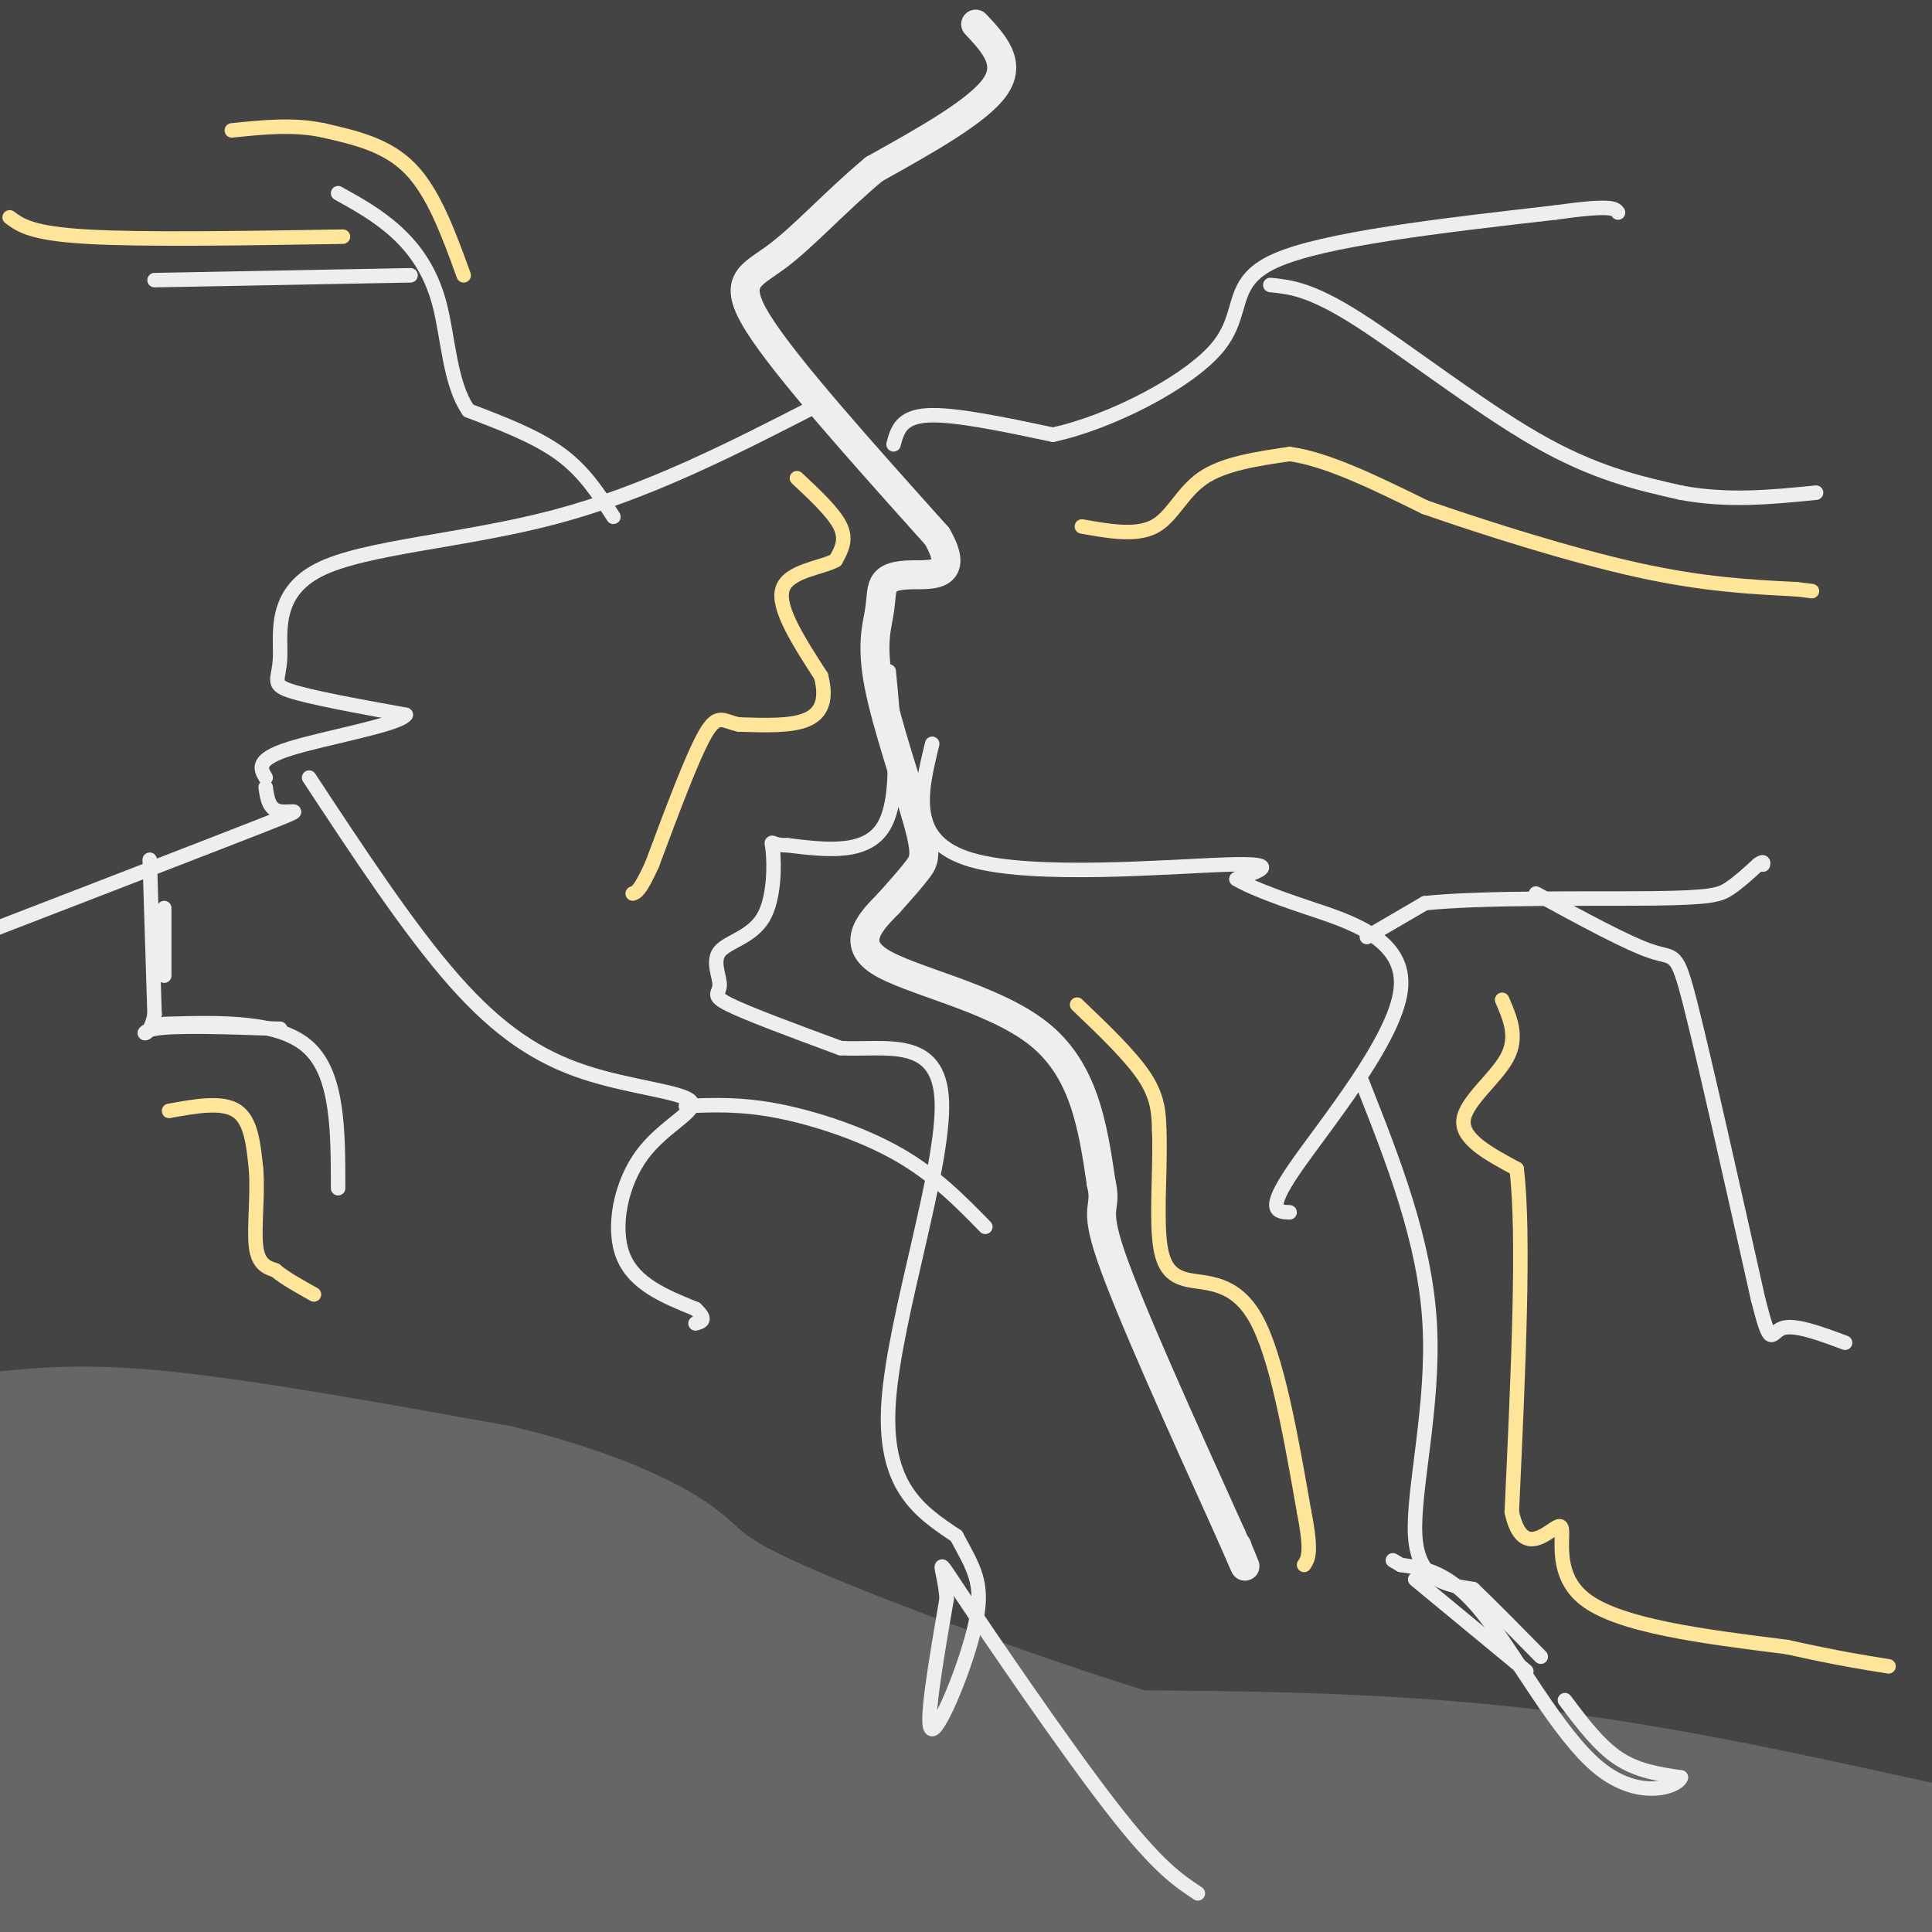 <svg viewBox='0 0 400 400' version='1.1' xmlns='http://www.w3.org/2000/svg' xmlns:xlink='http://www.w3.org/1999/xlink'><rect x="0" y="0" width="400" height="400" fill="#808080" stroke="none"/><g fill='none' stroke='#444444' stroke-width='28' stroke-linecap='round' stroke-linejoin='round'><path d='M348,118c11.620,-1.019 23.241,-2.038 -29,-3c-52.241,-0.962 -168.343,-1.866 -195,2c-26.657,3.866 36.131,12.502 82,17c45.869,4.498 74.820,4.856 112,5c37.180,0.144 82.590,0.072 128,0'/><path d='M382,119c-30.422,-4.289 -60.844,-8.578 -100,-11c-39.156,-2.422 -87.044,-2.978 -150,2c-62.956,4.978 -140.978,15.489 -219,26'/><path d='M348,143c0.000,0.000 113.000,0.000 113,0'/><path d='M325,106c-27.467,-1.889 -54.933,-3.778 -103,-5c-48.067,-1.222 -116.733,-1.778 -162,0c-45.267,1.778 -67.133,5.889 -89,10'/><path d='M36,135c0.000,0.000 523.000,2.000 523,2'/><path d='M256,78c-103.833,-0.268 -207.667,-0.536 -227,0c-19.333,0.536 45.833,1.875 91,0c45.167,-1.875 70.333,-6.964 144,-12c73.667,-5.036 195.833,-10.018 318,-15'/><path d='M330,26c-88.167,0.917 -176.333,1.833 -235,5c-58.667,3.167 -87.833,8.583 -117,14'/><path d='M138,62c53.417,-0.917 106.833,-1.833 72,-3c-34.833,-1.167 -157.917,-2.583 -281,-4'/><path d='M240,58c11.679,3.469 23.359,6.938 37,0c13.641,-6.938 29.244,-24.285 58,-34c28.756,-9.715 70.667,-11.800 39,-14c-31.667,-2.200 -136.910,-4.515 -184,-3c-47.090,1.515 -36.026,6.862 -59,9c-22.974,2.138 -79.987,1.069 -137,0'/><path d='M10,16c23.253,-5.378 46.505,-10.757 46,-5c-0.505,5.757 -24.768,22.649 -36,35c-11.232,12.351 -9.435,20.159 -10,23c-0.565,2.841 -3.494,0.714 0,7c3.494,6.286 13.411,20.984 19,31c5.589,10.016 6.851,15.351 8,26c1.149,10.649 2.185,26.614 2,31c-0.185,4.386 -1.593,-2.807 -3,-10'/><path d='M36,154c-5.778,-10.638 -18.724,-32.232 -26,-50c-7.276,-17.768 -8.883,-31.708 -10,-32c-1.117,-0.292 -1.743,13.066 4,61c5.743,47.934 17.854,130.444 19,124c1.146,-6.444 -8.673,-101.841 -12,-136c-3.327,-34.159 -0.164,-7.079 3,20'/><path d='M14,141c3.182,19.378 9.636,57.823 12,104c2.364,46.177 0.636,100.086 0,83c-0.636,-17.086 -0.182,-105.167 0,-98c0.182,7.167 0.091,109.584 0,212'/><path d='M18,383c-1.700,-31.670 -3.400,-63.339 -2,-80c1.400,-16.661 5.899,-18.312 9,-25c3.101,-6.688 4.803,-18.411 2,-27c-2.803,-8.589 -10.112,-14.045 -13,-20c-2.888,-5.955 -1.354,-12.411 -3,1c-1.646,13.411 -6.470,46.689 -10,79c-3.530,32.311 -5.765,63.656 -8,95'/><path d='M41,380c2.167,-34.333 4.333,-68.667 1,-62c-3.333,6.667 -12.167,54.333 -21,102'/><path d='M1,391c6.043,-6.254 12.085,-12.509 23,-19c10.915,-6.491 26.701,-13.220 47,-18c20.299,-4.780 45.110,-7.612 57,-9c11.890,-1.388 10.858,-1.331 11,0c0.142,1.331 1.459,3.935 5,7c3.541,3.065 9.306,6.590 -23,13c-32.306,6.410 -102.681,15.707 -121,20c-18.319,4.293 15.420,3.584 88,5c72.580,1.416 184.002,4.958 197,0c12.998,-4.958 -72.429,-18.417 -122,-25c-49.571,-6.583 -63.285,-6.292 -77,-6'/><path d='M86,359c-15.374,-2.216 -15.307,-4.757 -13,-1c2.307,3.757 6.856,13.811 8,19c1.144,5.189 -1.115,5.512 28,10c29.115,4.488 89.604,13.139 159,17c69.396,3.861 147.698,2.930 226,2'/><path d='M405,387c-27.333,-8.667 -54.667,-17.333 -124,-24c-69.333,-6.667 -180.667,-11.333 -292,-16'/><path d='M34,348c97.833,0.583 195.667,1.167 269,4c73.333,2.833 122.167,7.917 171,13'/><path d='M371,358c-13.321,-1.827 -26.643,-3.655 -44,0c-17.357,3.655 -38.750,12.792 -49,17c-10.250,4.208 -9.357,3.488 22,4c31.357,0.512 93.179,2.256 155,4'/><path d='M311,383c-42.970,-0.946 -85.940,-1.893 -94,0c-8.060,1.893 18.792,6.625 43,10c24.208,3.375 45.774,5.393 82,7c36.226,1.607 87.113,2.804 138,4'/><path d='M167,353c-36.750,-3.917 -73.500,-7.833 -115,-10c-41.500,-2.167 -87.750,-2.583 -134,-3'/><path d='M154,378c0.000,0.000 226.000,35.000 226,35'/><path d='M351,373c-148.556,-15.200 -297.111,-30.400 -326,-34c-28.889,-3.600 61.889,4.400 159,16c97.111,11.600 200.556,26.800 304,42'/><path d='M348,374c-88.933,-10.067 -177.867,-20.133 -213,-25c-35.133,-4.867 -16.467,-4.533 41,-7c57.467,-2.467 153.733,-7.733 250,-13'/><path d='M342,326c0.000,0.000 -343.000,0.000 -343,0'/><path d='M28,327c0.000,0.000 394.000,2.000 394,2'/><path d='M380,327c-59.883,-8.879 -119.766,-17.758 -161,-21c-41.234,-3.242 -63.819,-0.846 -42,0c21.819,0.846 88.043,0.141 132,0c43.957,-0.141 65.648,0.282 -8,-1c-73.648,-1.282 -242.636,-4.268 -274,0c-31.364,4.268 74.896,15.791 162,22c87.104,6.209 155.052,7.105 223,8'/><path d='M354,318c-24.778,-6.444 -49.556,-12.889 -115,-21c-65.444,-8.111 -171.556,-17.889 -222,-22c-50.444,-4.111 -45.222,-2.556 -40,-1'/><path d='M170,275c88.250,2.917 176.500,5.833 148,7c-28.500,1.167 -173.750,0.583 -319,0'/><path d='M46,282c0.000,0.000 386.000,0.000 386,0'/><path d='M381,283c-15.030,2.970 -30.060,5.940 -105,-1c-74.940,-6.940 -209.792,-23.792 -192,-23c17.792,0.792 188.226,19.226 278,28c89.774,8.774 98.887,7.887 108,7'/><path d='M393,296c-206.451,-11.279 -412.903,-22.558 -389,-25c23.903,-2.442 278.159,3.954 329,0c50.841,-3.954 -101.735,-18.257 -206,-25c-104.265,-6.743 -160.219,-5.927 -97,-6c63.219,-0.073 245.609,-1.037 428,-2'/><path d='M338,239c-57.867,-1.556 -115.733,-3.111 -175,-9c-59.267,-5.889 -119.933,-16.111 -78,-11c41.933,5.111 186.467,25.556 331,46'/><path d='M390,265c-80.889,-1.733 -161.778,-3.467 -166,0c-4.222,3.467 68.222,12.133 114,17c45.778,4.867 64.889,5.933 84,7'/><path d='M403,294c-19.917,0.667 -39.833,1.333 -108,-4c-68.167,-5.333 -184.583,-16.667 -301,-28'/><path d='M169,262c48.917,-0.018 97.833,-0.036 98,1c0.167,1.036 -48.417,3.125 -90,1c-41.583,-2.125 -76.167,-8.464 -131,-18c-54.833,-9.536 -129.917,-22.268 -205,-35'/><path d='M308,210c14.475,-0.837 28.951,-1.675 33,0c4.049,1.675 -2.327,5.861 -81,-7c-78.673,-12.861 -229.643,-42.770 -249,-45c-19.357,-2.230 92.898,23.220 202,41c109.102,17.780 215.051,27.890 321,38'/><path d='M266,223c0.000,0.000 204.000,16.000 204,16'/><path d='M377,223c-76.132,-8.994 -152.265,-17.989 -206,-23c-53.735,-5.011 -85.073,-6.039 -106,-8c-20.927,-1.961 -31.444,-4.856 -5,0c26.444,4.856 89.850,17.461 151,24c61.150,6.539 120.043,7.011 77,6c-43.043,-1.011 -188.021,-3.506 -333,-6'/><path d='M19,209c96.489,0.311 192.978,0.622 175,0c-17.978,-0.622 -150.422,-2.178 -119,-3c31.422,-0.822 226.711,-0.911 422,-1'/><path d='M336,195c-68.328,-0.725 -136.656,-1.450 -205,-4c-68.344,-2.550 -136.703,-6.926 -65,-7c71.703,-0.074 283.467,4.156 330,-1c46.533,-5.156 -72.164,-19.696 -158,-29c-85.836,-9.304 -138.810,-13.373 -158,-15c-19.190,-1.627 -4.595,-0.814 10,0'/><path d='M90,139c12.701,0.660 39.453,2.309 99,7c59.547,4.691 151.889,12.422 104,16c-47.889,3.578 -236.009,3.002 -264,1c-27.991,-2.002 104.145,-5.429 113,-3c8.855,2.429 -105.573,10.715 -220,19'/><path d='M41,179c0.000,0.000 436.000,1.000 436,1'/><path d='M396,166c0.000,0.000 -405.000,-85.000 -405,-85'/><path d='M152,64c74.929,-2.407 149.858,-4.814 168,-7c18.142,-2.186 -20.504,-4.150 -57,-5c-36.496,-0.850 -70.842,-0.585 -75,0c-4.158,0.585 21.871,1.489 57,4c35.129,2.511 79.358,6.628 74,12c-5.358,5.372 -60.303,12.000 -131,17c-70.697,5.000 -157.144,8.373 -170,8c-12.856,-0.373 47.881,-4.492 114,-17c66.119,-12.508 137.619,-33.404 164,-42c26.381,-8.596 7.641,-4.891 -6,-6c-13.641,-1.109 -22.183,-7.031 -40,-11c-17.817,-3.969 -44.908,-5.984 -72,-8'/><path d='M178,9c-20.991,-0.942 -37.468,0.704 -17,0c20.468,-0.704 77.879,-3.758 45,4c-32.879,7.758 -156.050,26.327 -135,33c21.050,6.673 186.321,1.450 208,-1c21.679,-2.450 -100.235,-2.129 -148,-2c-47.765,0.129 -21.383,0.064 5,0'/><path d='M136,43c0.552,-0.755 -0.569,-2.643 -10,1c-9.431,3.643 -27.172,12.817 -23,12c4.172,-0.817 30.259,-11.625 43,-19c12.741,-7.375 12.137,-11.317 21,-14c8.863,-2.683 27.194,-4.107 -13,-4c-40.194,0.107 -138.913,1.745 -148,3c-9.087,1.255 71.456,2.128 152,3'/><path d='M158,25c48.311,1.089 93.089,2.311 70,0c-23.089,-2.311 -114.044,-8.156 -205,-14'/><path d='M23,11c-34.844,-1.866 -19.453,0.469 -13,0c6.453,-0.469 3.968,-3.742 1,-6c-2.968,-2.258 -6.419,-3.502 -6,-4c0.419,-0.498 4.710,-0.249 9,0'/><path d='M14,1c5.155,-0.381 13.542,-1.333 30,2c16.458,3.333 40.988,10.952 42,14c1.012,3.048 -21.494,1.524 -44,0'/><path d='M42,17c-13.156,2.089 -24.044,7.311 -35,8c-10.956,0.689 -21.978,-3.156 -33,-7'/><path d='M32,69c21.417,-7.532 42.834,-15.065 88,-17c45.166,-1.935 114.080,1.727 137,1c22.920,-0.727 -0.156,-5.844 -23,-13c-22.844,-7.156 -45.458,-16.350 -60,-20c-14.542,-3.650 -21.012,-1.757 -37,1c-15.988,2.757 -41.494,6.379 -67,10'/><path d='M70,31c-12.173,-0.839 -9.104,-7.936 -7,-11c2.104,-3.064 3.244,-2.095 3,-4c-0.244,-1.905 -1.870,-6.684 36,-5c37.870,1.684 115.238,9.832 145,12c29.762,2.168 11.920,-1.643 10,8c-1.920,9.643 12.083,32.739 -8,36c-20.083,3.261 -74.253,-13.314 -101,-26c-26.747,-12.686 -26.071,-21.482 -32,-28c-5.929,-6.518 -18.465,-10.759 -31,-15'/><path d='M402,17c-0.715,2.694 -1.429,5.388 -21,8c-19.571,2.612 -57.998,5.144 -64,9c-6.002,3.856 20.423,9.038 23,25c2.577,15.962 -18.692,42.703 -28,50c-9.308,7.297 -6.654,-4.852 -4,-17'/><path d='M308,92c-1.611,-8.247 -3.638,-20.363 -3,-23c0.638,-2.637 3.942,4.206 6,12c2.058,7.794 2.871,16.537 0,24c-2.871,7.463 -9.424,13.644 -14,17c-4.576,3.356 -7.174,3.885 -10,0c-2.826,-3.885 -5.881,-12.186 -6,-24c-0.119,-11.814 2.699,-27.142 5,-34c2.301,-6.858 4.086,-5.245 5,3c0.914,8.245 0.957,23.123 1,38'/><path d='M292,105c-1.940,11.451 -7.289,21.078 -6,26c1.289,4.922 9.215,5.138 26,-6c16.785,-11.138 42.427,-33.629 56,-49c13.573,-15.371 15.076,-23.621 12,-19c-3.076,4.621 -10.732,22.115 -15,33c-4.268,10.885 -5.149,15.161 -11,47c-5.851,31.839 -16.672,91.240 -21,57c-4.328,-34.240 -2.164,-162.120 0,-290'/><path d='M326,20c-1.453,22.606 -2.907,45.213 -1,56c1.907,10.787 7.174,9.755 13,19c5.826,9.245 12.211,28.767 11,9c-1.211,-19.767 -10.018,-78.822 0,-83c10.018,-4.178 38.862,46.521 54,77c15.138,30.479 16.569,40.740 18,51'/><path d='M398,80c-7.253,-7.250 -14.507,-14.500 -26,-19c-11.493,-4.500 -27.227,-6.251 -35,-2c-7.773,4.251 -7.585,14.503 -8,22c-0.415,7.497 -1.432,12.241 -1,26c0.432,13.759 2.312,36.535 7,49c4.688,12.465 12.184,14.619 20,20c7.816,5.381 15.950,13.987 19,3c3.050,-10.987 1.014,-41.568 -1,-58c-2.014,-16.432 -4.007,-18.716 -6,-21'/><path d='M367,100c-0.934,-4.933 -0.268,-6.765 0,-8c0.268,-1.235 0.139,-1.873 5,-4c4.861,-2.127 14.711,-5.744 19,-7c4.289,-1.256 3.016,-0.151 3,5c-0.016,5.151 1.227,14.348 0,31c-1.227,16.652 -4.922,40.758 -6,22c-1.078,-18.758 0.461,-80.379 2,-142'/><path d='M392,31c0.083,33.000 0.167,66.000 0,60c-0.167,-6.000 -0.583,-51.000 -1,-96'/><path d='M394,15c0.689,51.733 1.378,103.467 -1,147c-2.378,43.533 -7.822,78.867 -10,131c-2.178,52.133 -1.089,121.067 0,190'/><path d='M354,366c3.872,-14.295 7.744,-28.590 10,-38c2.256,-9.410 2.894,-13.936 0,-17c-2.894,-3.064 -9.322,-4.667 -5,-8c4.322,-3.333 19.394,-8.397 28,-9c8.606,-0.603 10.744,3.256 13,7c2.256,3.744 4.628,7.372 7,11'/><path d='M403,315c-3.233,-0.785 -6.466,-1.569 -13,4c-6.534,5.569 -16.370,17.493 -7,20c9.370,2.507 37.946,-4.402 -27,7c-64.946,11.402 -223.413,41.115 -286,53c-62.587,11.885 -29.293,5.943 4,0'/><path d='M74,399c40.452,-4.060 139.582,-14.209 174,-16c34.418,-1.791 4.122,4.778 -39,8c-43.122,3.222 -99.071,3.098 -125,4c-25.929,0.902 -21.837,2.829 37,4c58.837,1.171 172.418,1.585 286,2'/></g>
<g fill='none' stroke='#666666' stroke-width='28' stroke-linecap='round' stroke-linejoin='round'><path d='M4,315c21.844,1.933 43.689,3.867 55,5c11.311,1.133 12.089,1.467 28,9c15.911,7.533 46.956,22.267 78,37'/><path d='M165,366c21.333,9.044 35.667,13.156 46,19c10.333,5.844 16.667,13.422 23,21'/><path d='M93,404c0.000,0.000 -101.000,-14.000 -101,-14'/><path d='M14,393c103.756,0.422 207.511,0.844 236,0c28.489,-0.844 -18.289,-2.956 -71,-4c-52.711,-1.044 -111.356,-1.022 -170,-1'/><path d='M9,388c17.265,-0.169 145.427,-0.092 185,0c39.573,0.092 -9.444,0.200 -40,-3c-30.556,-3.200 -42.650,-9.708 -52,-13c-9.350,-3.292 -15.957,-3.369 -34,-4c-18.043,-0.631 -47.521,-1.815 -77,-3'/><path d='M24,370c34.571,-0.649 69.143,-1.298 97,1c27.857,2.298 49.000,7.542 41,6c-8.000,-1.542 -45.143,-9.869 -78,-15c-32.857,-5.131 -61.429,-7.065 -90,-9'/><path d='M20,353c17.152,1.132 34.303,2.265 39,0c4.697,-2.265 -3.061,-7.927 -10,-12c-6.939,-4.073 -13.061,-6.558 -18,-9c-4.939,-2.442 -8.697,-4.841 -14,-6c-5.303,-1.159 -12.152,-1.080 -19,-1'/><path d='M22,328c30.500,-0.583 61.000,-1.167 55,0c-6.000,1.167 -48.500,4.083 -91,7'/><path d='M25,332c19.970,-1.024 39.940,-2.048 62,0c22.060,2.048 46.208,7.167 48,9c1.792,1.833 -18.774,0.381 -37,-2c-18.226,-2.381 -34.113,-5.690 -50,-9'/><path d='M48,330c14.667,0.911 76.333,7.689 73,7c-3.333,-0.689 -71.667,-8.844 -140,-17'/><path d='M0,298c8.917,-0.917 17.833,-1.833 35,0c17.167,1.833 42.583,6.417 68,11'/><path d='M103,309c18.389,4.429 30.362,10.002 36,14c5.638,3.998 4.941,6.423 22,14c17.059,7.577 51.874,20.308 74,27c22.126,6.692 31.563,7.346 41,8'/><path d='M276,372c11.222,2.933 18.778,6.267 41,10c22.222,3.733 59.111,7.867 96,12'/><path d='M360,391c-36.089,-0.400 -72.178,-0.800 -98,-2c-25.822,-1.200 -41.378,-3.200 -18,-4c23.378,-0.800 85.689,-0.400 148,0'/><path d='M392,385c29.202,0.679 28.208,2.375 11,-1c-17.208,-3.375 -50.631,-11.821 -85,-16c-34.369,-4.179 -69.685,-4.089 -105,-4'/><path d='M213,364c-28.156,-2.800 -46.044,-7.800 -77,-10c-30.956,-2.200 -74.978,-1.600 -119,-1'/><path d='M17,353c-28.833,-0.500 -41.417,-1.250 -54,-2'/></g>
<g fill='none' stroke='#eeeeee' stroke-width='6' stroke-linecap='round' stroke-linejoin='round'><path d='M202,5c3.750,4.000 7.500,8.000 4,13c-3.500,5.000 -14.250,11.000 -25,17'/><path d='M181,35c-7.714,6.393 -14.500,13.875 -20,18c-5.500,4.125 -9.714,4.893 -4,14c5.714,9.107 21.357,26.554 37,44'/><path d='M194,111c4.948,8.560 -1.181,7.959 -5,8c-3.819,0.041 -5.328,0.725 -6,2c-0.672,1.275 -0.509,3.143 -1,6c-0.491,2.857 -1.637,6.704 0,15c1.637,8.296 6.056,21.041 8,28c1.944,6.959 1.413,8.131 0,10c-1.413,1.869 -3.706,4.434 -6,7'/><path d='M184,187c-3.190,3.274 -8.167,7.958 -2,12c6.167,4.042 23.476,7.440 33,15c9.524,7.560 11.262,19.280 13,31'/><path d='M228,245c1.356,5.578 -1.756,4.022 2,15c3.756,10.978 14.378,34.489 25,58'/><path d='M255,318c4.333,10.000 2.667,6.000 1,2'/><path d='M256,320c0.000,0.000 0.100,0.100 0.1,0.1'/></g>
<g fill='none' stroke='#eeeeee' stroke-width='3' stroke-linecap='round' stroke-linejoin='round'><path d='M169,84c-17.494,8.973 -34.989,17.946 -54,23c-19.011,5.054 -39.539,6.190 -49,11c-9.461,4.810 -7.855,13.295 -8,18c-0.145,4.705 -2.041,5.630 2,7c4.041,1.370 14.021,3.185 24,5'/><path d='M84,148c-1.378,2.067 -16.822,4.733 -24,7c-7.178,2.267 -6.089,4.133 -5,6'/><path d='M55,163c0.333,2.311 0.667,4.622 3,5c2.333,0.378 6.667,-1.178 -4,3c-10.667,4.178 -36.333,14.089 -62,24'/><path d='M34,188c0.000,0.000 0.000,14.000 0,14'/><path d='M34,212c12.000,-0.333 24.000,-0.667 30,5c6.000,5.667 6.000,17.333 6,29'/><path d='M31,178c0.000,0.000 1.000,32.000 1,32'/><path d='M32,210c-1.000,5.644 -4.000,3.756 0,3c4.000,-0.756 15.000,-0.378 26,0'/><path d='M64,161c10.356,15.732 20.711,31.465 30,42c9.289,10.535 17.511,15.873 27,19c9.489,3.127 20.244,4.044 22,6c1.756,1.956 -5.489,4.950 -10,11c-4.511,6.050 -6.289,15.157 -4,21c2.289,5.843 8.644,8.421 15,11'/><path d='M144,271c2.500,2.333 1.250,2.667 0,3'/><path d='M142,229c5.644,-0.244 11.289,-0.489 19,1c7.711,1.489 17.489,4.711 25,9c7.511,4.289 12.756,9.644 18,15'/><path d='M193,154c-2.467,10.089 -4.933,20.178 8,24c12.933,3.822 41.267,1.378 53,1c11.733,-0.378 6.867,1.311 2,3'/><path d='M256,182c2.207,1.354 6.726,3.239 15,6c8.274,2.761 20.305,6.397 19,17c-1.305,10.603 -15.944,28.172 -22,37c-6.056,8.828 -3.528,8.914 -1,9'/><path d='M282,224c6.511,16.467 13.022,32.933 14,50c0.978,17.067 -3.578,34.733 -3,44c0.578,9.267 6.289,10.133 12,11'/><path d='M305,329c4.333,4.167 9.167,9.083 14,14'/><path d='M293,327c0.000,0.000 23.000,19.000 23,19'/><path d='M324,352c3.500,4.667 7.000,9.333 11,12c4.000,2.667 8.500,3.333 13,4'/><path d='M348,368c-0.607,1.952 -8.625,4.833 -17,-2c-8.375,-6.833 -17.107,-23.381 -24,-32c-6.893,-8.619 -11.946,-9.310 -17,-10'/><path d='M290,324c-2.833,-1.667 -1.417,-0.833 0,0'/><path d='M184,139c1.250,13.000 2.500,26.000 -1,32c-3.500,6.000 -11.750,5.000 -20,4'/><path d='M163,175c-3.801,0.082 -3.305,-1.715 -3,1c0.305,2.715 0.419,9.940 -2,14c-2.419,4.060 -7.370,4.954 -9,7c-1.630,2.046 0.061,5.243 0,7c-0.061,1.757 -1.875,2.073 2,4c3.875,1.927 13.437,5.463 23,9'/><path d='M174,217c9.131,0.524 20.458,-2.667 21,11c0.542,13.667 -9.702,44.190 -11,62c-1.298,17.810 6.351,22.905 14,28'/><path d='M198,318c3.643,6.774 5.750,9.708 4,18c-1.750,8.292 -7.357,21.940 -9,22c-1.643,0.060 0.679,-13.470 3,-27'/><path d='M196,331c-0.488,-6.810 -3.208,-10.333 3,-1c6.208,9.333 21.345,31.524 31,44c9.655,12.476 13.827,15.238 18,18'/><path d='M127,107c-3.000,-4.667 -6.000,-9.333 -11,-13c-5.000,-3.667 -12.000,-6.333 -19,-9'/><path d='M97,85c-3.905,-5.571 -4.167,-15.000 -6,-22c-1.833,-7.000 -5.238,-11.571 -9,-15c-3.762,-3.429 -7.881,-5.714 -12,-8'/><path d='M85,57c0.000,0.000 -53.000,1.000 -53,1'/><path d='M185,92c0.750,-2.833 1.500,-5.667 7,-6c5.500,-0.333 15.750,1.833 26,4'/><path d='M218,90c11.690,-2.500 27.917,-10.750 34,-18c6.083,-7.250 2.024,-13.500 12,-18c9.976,-4.500 33.988,-7.250 58,-10'/><path d='M322,44c11.833,-1.667 12.417,-0.833 13,0'/><path d='M263,59c4.156,0.422 8.311,0.844 18,7c9.689,6.156 24.911,18.044 37,25c12.089,6.956 21.044,8.978 30,11'/><path d='M348,102c9.667,1.833 18.833,0.917 28,0'/><path d='M283,194c0.000,0.000 12.000,-7.000 12,-7'/><path d='M295,187c11.607,-1.250 34.625,-0.875 47,-1c12.375,-0.125 14.107,-0.750 16,-2c1.893,-1.250 3.946,-3.125 6,-5'/><path d='M364,179c1.167,-0.833 1.083,-0.417 1,0'/><path d='M318,185c9.556,5.200 19.111,10.400 24,12c4.889,1.600 5.111,-0.400 8,11c2.889,11.400 8.444,36.200 14,61'/><path d='M364,269c2.711,10.689 2.489,6.911 5,6c2.511,-0.911 7.756,1.044 13,3'/></g>
<g fill='none' stroke='#ffe599' stroke-width='3' stroke-linecap='round' stroke-linejoin='round'><path d='M165,99c3.833,3.583 7.667,7.167 9,10c1.333,2.833 0.167,4.917 -1,7'/><path d='M173,116c-2.956,1.622 -9.844,2.178 -11,6c-1.156,3.822 3.422,10.911 8,18'/><path d='M170,140c1.200,4.756 0.200,7.644 -3,9c-3.200,1.356 -8.600,1.178 -14,1'/><path d='M153,150c-3.244,-0.600 -4.356,-2.600 -7,2c-2.644,4.600 -6.822,15.800 -11,27'/><path d='M135,179c-2.500,5.500 -3.250,5.750 -4,6'/><path d='M223,208c5.583,5.333 11.167,10.667 14,15c2.833,4.333 2.917,7.667 3,11'/><path d='M240,234c0.292,6.139 -0.478,15.986 0,22c0.478,6.014 2.206,8.196 6,9c3.794,0.804 9.656,0.230 14,8c4.344,7.770 7.172,23.885 10,40'/><path d='M270,313c1.667,8.500 0.833,9.750 0,11'/><path d='M35,230c5.500,-1.000 11.000,-2.000 14,0c3.000,2.000 3.500,7.000 4,12'/><path d='M53,242c0.444,5.200 -0.444,12.200 0,16c0.444,3.800 2.222,4.400 4,5'/><path d='M57,263c2.000,1.667 5.000,3.333 8,5'/><path d='M224,109c5.622,1.000 11.244,2.000 15,0c3.756,-2.000 5.644,-7.000 10,-10c4.356,-3.000 11.178,-4.000 18,-5'/><path d='M267,94c7.667,1.000 17.833,6.000 28,11'/><path d='M295,105c12.667,4.422 30.333,9.978 44,13c13.667,3.022 23.333,3.511 33,4'/><path d='M372,122c5.500,0.667 2.750,0.333 0,0'/><path d='M311,207c1.667,3.844 3.333,7.689 1,12c-2.333,4.311 -8.667,9.089 -9,13c-0.333,3.911 5.333,6.956 11,10'/><path d='M314,242c1.667,13.500 0.333,42.250 -1,71'/><path d='M313,313c2.310,10.893 8.583,2.625 10,3c1.417,0.375 -2.024,9.393 5,15c7.024,5.607 24.512,7.804 42,10'/><path d='M370,341c10.500,2.333 15.750,3.167 21,4'/><path d='M96,57c-3.083,-8.500 -6.167,-17.000 -11,-22c-4.833,-5.000 -11.417,-6.500 -18,-8'/><path d='M67,27c-6.167,-1.333 -12.583,-0.667 -19,0'/><path d='M71,49c-20.750,0.333 -41.500,0.667 -53,0c-11.500,-0.667 -13.750,-2.333 -16,-4'/></g>
</svg>